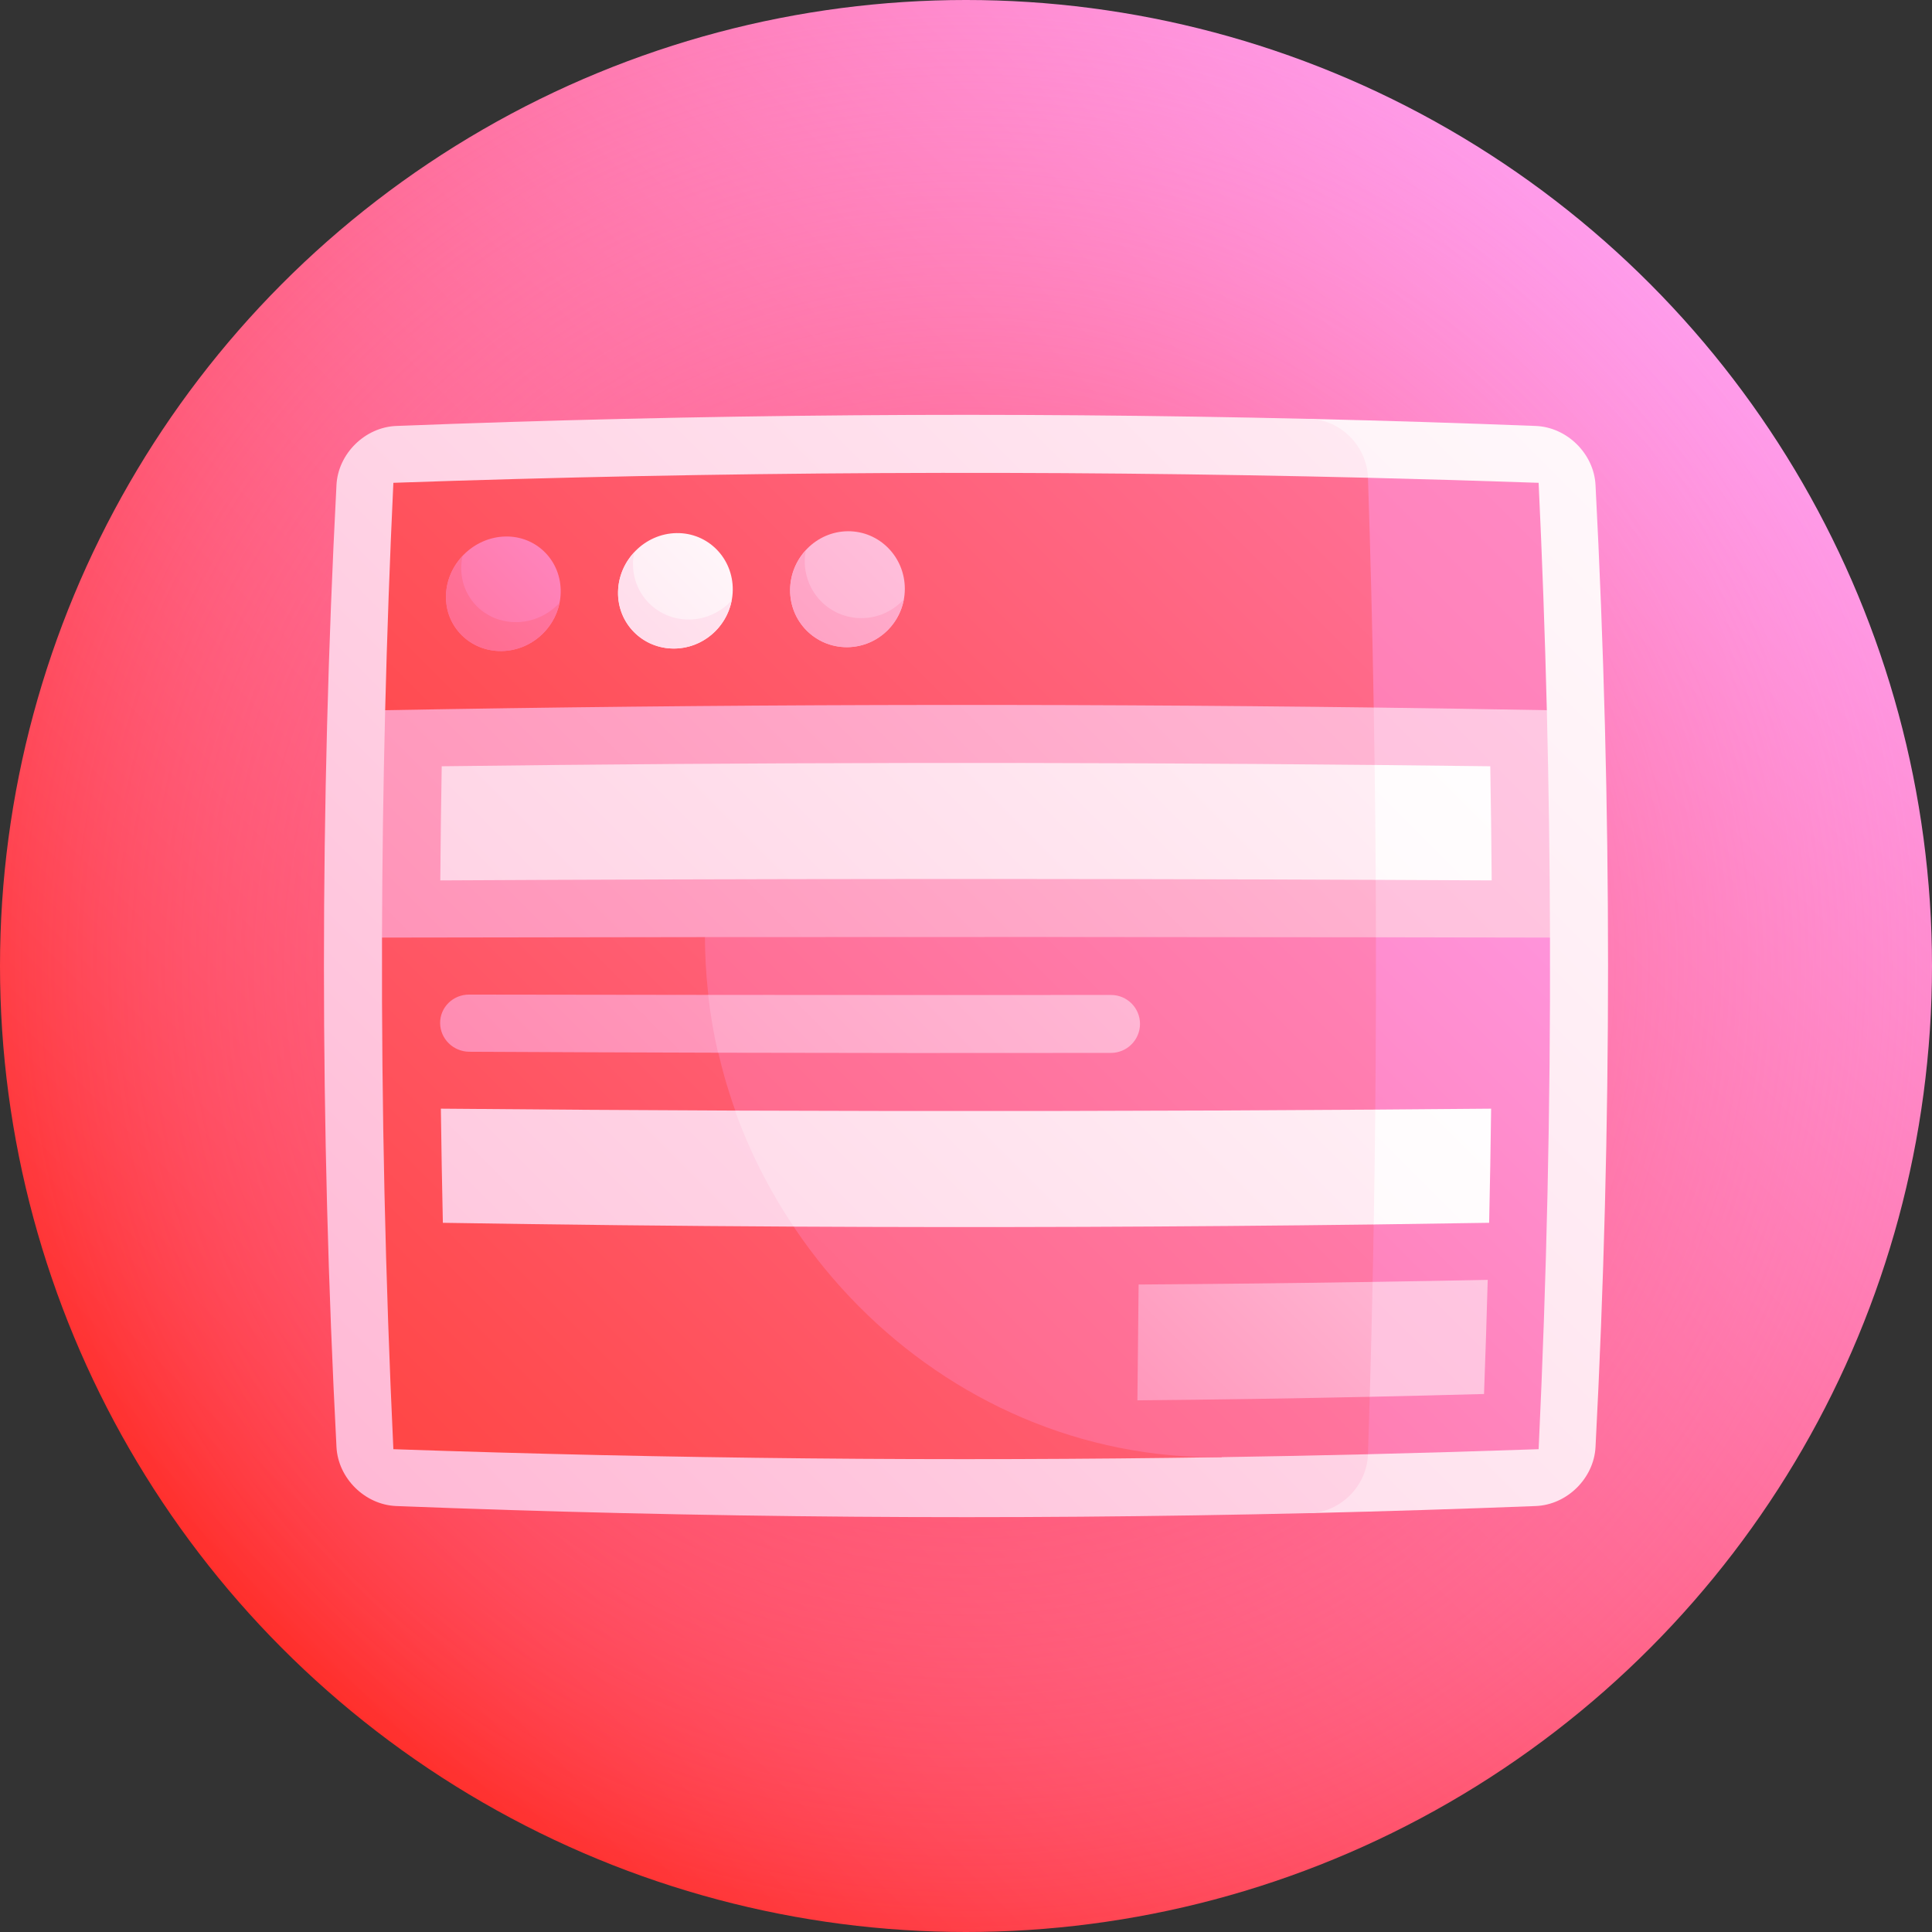 <svg id="Capa_1" enable-background="new 0 0 512 512" height="512" viewBox="0 0 512 512" width="512" xmlns="http://www.w3.org/2000/svg" xmlns:xlink="http://www.w3.org/1999/xlink"><rect x="0" y="0" width="512" height="512" fill="#333333" stroke="none"/><linearGradient id="SVGID_1_" gradientUnits="userSpaceOnUse" x1="74.98" x2="437.018" y1="437.019" y2="74.98"><stop offset="0" stop-color="#ff2f2b"/><stop offset="1" stop-color="#ff9ceb"/></linearGradient><radialGradient id="SVGID_2_" cx="256" cy="255.999" gradientUnits="userSpaceOnUse" r="256"><stop offset="0" stop-color="#ff2f2b"/><stop offset="1" stop-color="#ff9ceb" stop-opacity="0"/></radialGradient><linearGradient id="SVGID_3_" gradientUnits="userSpaceOnUse" x1="27.092" x2="559.527" y1="607.982" y2="75.548"><stop offset="0" stop-color="#ffb5d3"/><stop offset=".418" stop-color="#ffdbea"/><stop offset=".782" stop-color="#fff5f9"/><stop offset=".999" stop-color="#fff"/></linearGradient><linearGradient id="SVGID_4_" gradientUnits="userSpaceOnUse" x1="72.615" x2="561.418" y1="410.329" y2="-78.474"><stop offset="0" stop-color="#ffb5d3"/><stop offset=".406" stop-color="#ffdbea"/><stop offset=".761" stop-color="#fff5f9"/><stop offset=".972" stop-color="#fff"/></linearGradient><linearGradient id="lg1"><stop offset="0" stop-color="#ff4747"/><stop offset="1" stop-color="#ff9ceb"/></linearGradient><linearGradient id="SVGID_5_" gradientUnits="userSpaceOnUse" x1="-14.774" x2="544.903" xlink:href="#lg1" y1="558.413" y2="-1.264"/><linearGradient id="SVGID_6_" gradientUnits="userSpaceOnUse" x1="145.23" x2="536.065" xlink:href="#lg1" y1="277.384" y2="-113.451"/><linearGradient id="SVGID_7_" gradientUnits="userSpaceOnUse" x1="34.459" x2="189.988" xlink:href="#lg1" y1="256.368" y2="100.839"/><linearGradient id="SVGID_8_" gradientUnits="userSpaceOnUse" x1="44.009" x2="222.039" xlink:href="#lg1" y1="246.83" y2="68.8"/><linearGradient id="lg2"><stop offset="0" stop-color="#ffb5d3"/><stop offset=".418" stop-color="#ffdbea"/><stop offset=".784" stop-color="#fff5f9"/><stop offset="1" stop-color="#fff"/></linearGradient><linearGradient id="SVGID_9_" gradientUnits="userSpaceOnUse" x1="67.727" x2="222.457" xlink:href="#lg2" y1="267.899" y2="113.168"/><linearGradient id="SVGID_10_" gradientUnits="userSpaceOnUse" x1="89.335" x2="266.304" xlink:href="#lg2" y1="246.306" y2="69.337"/><linearGradient id="lg3"><stop offset="0" stop-color="#ff79a2"/><stop offset=".655" stop-color="#ffb0cf"/><stop offset="1" stop-color="#ffc8e3"/></linearGradient><linearGradient id="SVGID_11_" gradientUnits="userSpaceOnUse" x1="103.863" x2="257.515" xlink:href="#lg3" y1="276.92" y2="123.267"/><linearGradient id="SVGID_12_" gradientUnits="userSpaceOnUse" x1="126.033" x2="301.789" xlink:href="#lg3" y1="254.767" y2="79.011"/><linearGradient id="SVGID_13_" gradientUnits="userSpaceOnUse" x1="-104.234" x2="418.04" xlink:href="#lg3" y1="709.628" y2="187.355"/><linearGradient id="SVGID_14_" gradientUnits="userSpaceOnUse" x1="46.739" x2="439.678" xlink:href="#lg3" y1="442.679" y2="49.74"/><linearGradient id="SVGID_15_" gradientUnits="userSpaceOnUse" x1="97.028" x2="469.973" xlink:href="#lg1" y1="605.389" y2="232.444"/><linearGradient id="lg4"><stop offset="0" stop-color="#ffb5d3"/><stop offset=".287" stop-color="#ffcee2"/><stop offset=".751" stop-color="#fff2f7"/><stop offset="1" stop-color="#fff"/></linearGradient><linearGradient id="SVGID_16_" gradientUnits="userSpaceOnUse" x1="-112.414" x2="407.419" xlink:href="#lg4" y1="702.492" y2="182.66"/><linearGradient id="SVGID_17_" gradientUnits="userSpaceOnUse" x1="18.16" x2="438.676" xlink:href="#lg4" y1="440.78" y2="20.264"/><linearGradient id="SVGID_18_" gradientUnits="userSpaceOnUse" x1="128.573" x2="496.676" xlink:href="#lg1" y1="401.277" y2="33.174"/><linearGradient id="SVGID_19_" gradientUnits="userSpaceOnUse" x1="62.485" x2="487.729" xlink:href="#lg1" y1="529.054" y2="103.81"/><linearGradient id="SVGID_20_" gradientUnits="userSpaceOnUse" x1="-121.472" x2="407.892" xlink:href="#lg4" y1="802.407" y2="273.044"/><linearGradient id="SVGID_21_" gradientUnits="userSpaceOnUse" x1="38.474" x2="458.425" xlink:href="#lg4" y1="434.55" y2="14.598"/><linearGradient id="SVGID_22_" gradientUnits="userSpaceOnUse" x1="37.171" x2="458.198" xlink:href="#lg4" y1="551.657" y2="130.63"/><linearGradient id="SVGID_23_" gradientUnits="userSpaceOnUse" x1="68.618" x2="360.844" xlink:href="#lg3" y1="358.336" y2="66.109"/><linearGradient id="SVGID_24_" gradientUnits="userSpaceOnUse" x1="58.858" x2="348.651" xlink:href="#lg3" y1="455.12" y2="165.327"/><linearGradient id="SVGID_25_" gradientUnits="userSpaceOnUse" x1="-123.929" x2="407.126" xlink:href="#lg3" y1="849.5" y2="318.445"/><linearGradient id="SVGID_26_" gradientUnits="userSpaceOnUse" x1="257.447" x2="399.115" xlink:href="#lg3" y1="430.214" y2="288.547"/><g><circle cx="256" cy="256" fill="url(#SVGID_1_)" r="256"/><circle cx="256" cy="256" fill="url(#SVGID_2_)" r="256"/><path d="m407 112.885c-20-.781-40-1.407-60-1.877 3.033 96.661 3.033 193.323 0 289.984 20-.471 40-1.096 60-1.877 8.276-.33 15.39-7.338 15.828-15.615 4.43-85 4.43-170 0-255-.439-8.277-7.552-15.285-15.828-15.615z" fill="url(#SVGID_3_)"/><path d="m362.528 385.388c2.829-86.259 2.829-172.517 0-258.776-.283-8.402-7.252-15.405-15.529-15.604-80.667-1.898-161.333-1.272-242 1.877-8.275.33-15.389 7.338-15.828 15.615-4.43 85-4.43 170 0 255 .44 8.277 7.553 15.285 15.828 15.615 80.667 3.149 161.333 3.775 242 1.877 8.276-.199 15.248-7.202 15.529-15.604z" fill="url(#SVGID_4_)"/><path d="m407.753 127.95c-15.075-.524-30.15-.97-45.224-1.338-18.768 40.102-38.917 80.804-59.382 121.715 35.856-20.44 71.604-40.679 106.781-60.118-.502-20.086-1.227-40.173-2.175-60.259z" fill="url(#SVGID_5_)"/><path d="m104.247 127.95c-.948 20.086-1.673 40.173-2.175 60.259 86.826 18.502 174.729 39.76 262.571 60.18-.078-40.592-.783-81.185-2.114-121.777-86.095-2.1-172.188-1.654-258.282 1.338z" fill="url(#SVGID_6_)"/><path d="m148.59 157.057c-.205 8.412-7.174 15.331-15.602 15.477-8.425.144-15.073-6.488-14.797-14.835.275-8.346 7.314-15.307 15.669-15.517 8.356-.21 14.933 6.464 14.73 14.875z" fill="url(#SVGID_7_)"/><path d="m136.988 164.873c-8.412.153-15.038-6.477-14.749-14.831.03-.923.159-1.825.347-2.707-2.596 2.764-4.266 6.399-4.394 10.364-.276 8.347 6.372 14.979 14.797 14.835 7.495-.131 13.826-5.622 15.279-12.757-2.85 3.054-6.863 5.013-11.28 5.096z" fill="url(#SVGID_8_)"/><path d="m194.189 156.392c-.115 8.466-7.028 15.386-15.452 15.478-8.425.09-15.135-6.649-14.947-15.075.187-8.425 7.14-15.386 15.494-15.518 8.355-.131 15.02 6.649 14.905 15.115z" fill="url(#SVGID_9_)"/><path d="m182.664 164.176c-8.414.094-15.104-6.645-14.911-15.076.021-.931.138-1.84.316-2.728-2.565 2.766-4.193 6.422-4.279 10.423-.188 8.425 6.522 15.165 14.947 15.075 7.494-.082 13.781-5.57 15.158-12.742-2.821 3.053-6.813 4.997-11.231 5.048z" fill="url(#SVGID_10_)"/><path d="m239.787 156.085c-.025 8.49-6.875 15.387-15.303 15.424-8.426.037-15.194-6.786-15.096-15.26.097-8.473 6.966-15.41 15.32-15.464 8.355-.053 15.104 6.811 15.079 15.3z" fill="url(#SVGID_11_)"/><path d="m228.34 163.811c-8.413.035-15.169-6.789-15.073-15.266.01-.936.115-1.849.284-2.74-2.534 2.758-4.118 6.422-4.163 10.445-.097 8.474 6.671 15.296 15.096 15.26 7.496-.034 13.732-5.499 15.037-12.682-2.787 3.041-6.764 4.963-11.181 4.983z" fill="url(#SVGID_12_)"/><path d="m409.928 188.209c-15.291-.277-30.582-.513-45.873-.708-14.781 29.174-30.106 58.64-45.558 88.238 30.762-9.198 61.544-18.354 92.268-27.271-.056-20.086-.335-40.173-.837-60.259z" fill="url(#SVGID_13_)"/><path d="m102.072 188.209c-.502 20.086-.781 40.173-.837 60.259 87.733 24.932 175.932 51.774 262.82 76.032.793-45.666.793-91.333 0-136.999-87.328-1.112-174.655-.876-261.983.708z" fill="url(#SVGID_14_)"/><path d="m364.642 248.389c-20.454 22.804-41.132 45.876-61.697 68.996 20.259 22.919 40.231 45.66 59.583 68.003 15.075-.368 30.149-.814 45.224-1.338 2.134-45.194 3.137-90.388 3.012-135.582-15.373-.031-30.747-.057-46.122-.079z" fill="url(#SVGID_15_)"/><path d="m394.938 203.069c-10.216-.13-20.432-.245-30.648-.346-10.147 4.973-20.325 9.989-30.522 15.036 10.268 5.151 20.542 10.291 30.816 15.408 10.244.043 20.488.093 30.731.148-.075-10.082-.201-20.164-.377-30.246z" fill="url(#SVGID_16_)"/><path d="m117.061 203.069c-.176 10.082-.301 20.164-.377 30.247 82.633-.448 165.266-.497 247.899-.148-.059-10.148-.157-20.296-.294-30.444-82.409-.816-164.818-.7-247.228.345z" fill="url(#SVGID_17_)"/><path d="m186.817 248.344c-28.527.026-57.054.067-85.582.124-.126 45.194.878 90.388 3.012 135.582 73.197 2.544 146.393 3.248 219.59 2.11-44.271-45.236-90.954-91.919-137.02-137.816z" fill="url(#SVGID_18_)"/><path d="m186.817 248.344c.245 75.883 62.68 138.955 137.02 137.817 12.897-.2 25.794-.458 38.692-.773 1.498-45.666 2.202-91.333 2.114-136.999-59.275-.083-118.551-.098-177.826-.045z" fill="url(#SVGID_19_)"/><path d="m395.164 293.808c-10.233.092-20.466.175-30.698.247-10.282 5.146-20.559 10.311-30.824 15.482 10.167 5.026 20.307 10.018 30.413 14.962 10.194-.13 20.388-.278 30.582-.445.226-10.081.402-20.163.527-30.246z" fill="url(#SVGID_20_)"/><path d="m116.835 293.808c.126 10.082.302 20.164.527 30.247 30.992.506 61.984.843 92.975 1.01 3.014-12.486-1.349-20.055-15.552-30.749-25.983-.103-51.966-.273-77.95-.508z" fill="url(#SVGID_21_)"/><path d="m364.466 294.055c-56.56.399-113.12.486-169.681.26 3.915 10.929 9.175 21.246 15.552 30.749 51.239.276 102.478.087 153.717-.565.177-10.147.314-20.296.412-30.444z" fill="url(#SVGID_22_)"/><path d="m124.296 263.575c-4.246-.006-7.68 3.373-7.659 7.548s3.488 7.579 7.73 7.602c21.971.113 43.941.197 65.912.253 4.421-5.347 4.411-11.828-2.61-15.321-21.124-.018-42.248-.046-63.373-.082z" fill="url(#SVGID_23_)"/><path d="m302.112 271.348c.006-4.238-3.433-7.671-7.677-7.67-35.589.018-71.177.011-106.765-.021.583 5.198 1.456 10.311 2.61 15.321 34.712.089 69.423.107 104.135.055 4.242-.006 7.69-3.448 7.697-7.685z" fill="url(#SVGID_24_)"/><path d="m394.26 339.178c-10.167.204-20.333.385-30.499.543-10.274 5.233-20.527 10.472-30.751 15.705 10.042 4.964 20.04 9.881 29.988 14.739 10.094-.216 20.189-.463 30.283-.741.377-10.081.703-20.164.979-30.246z" fill="url(#SVGID_25_)"/><path d="m301.748 340.411c-.092 10.232-.2 20.463-.324 30.695 20.525-.187 41.05-.5 61.574-.94.293-10.148.548-20.296.763-30.444-20.671.322-41.342.552-62.013.689z" fill="url(#SVGID_26_)"/></g></svg>